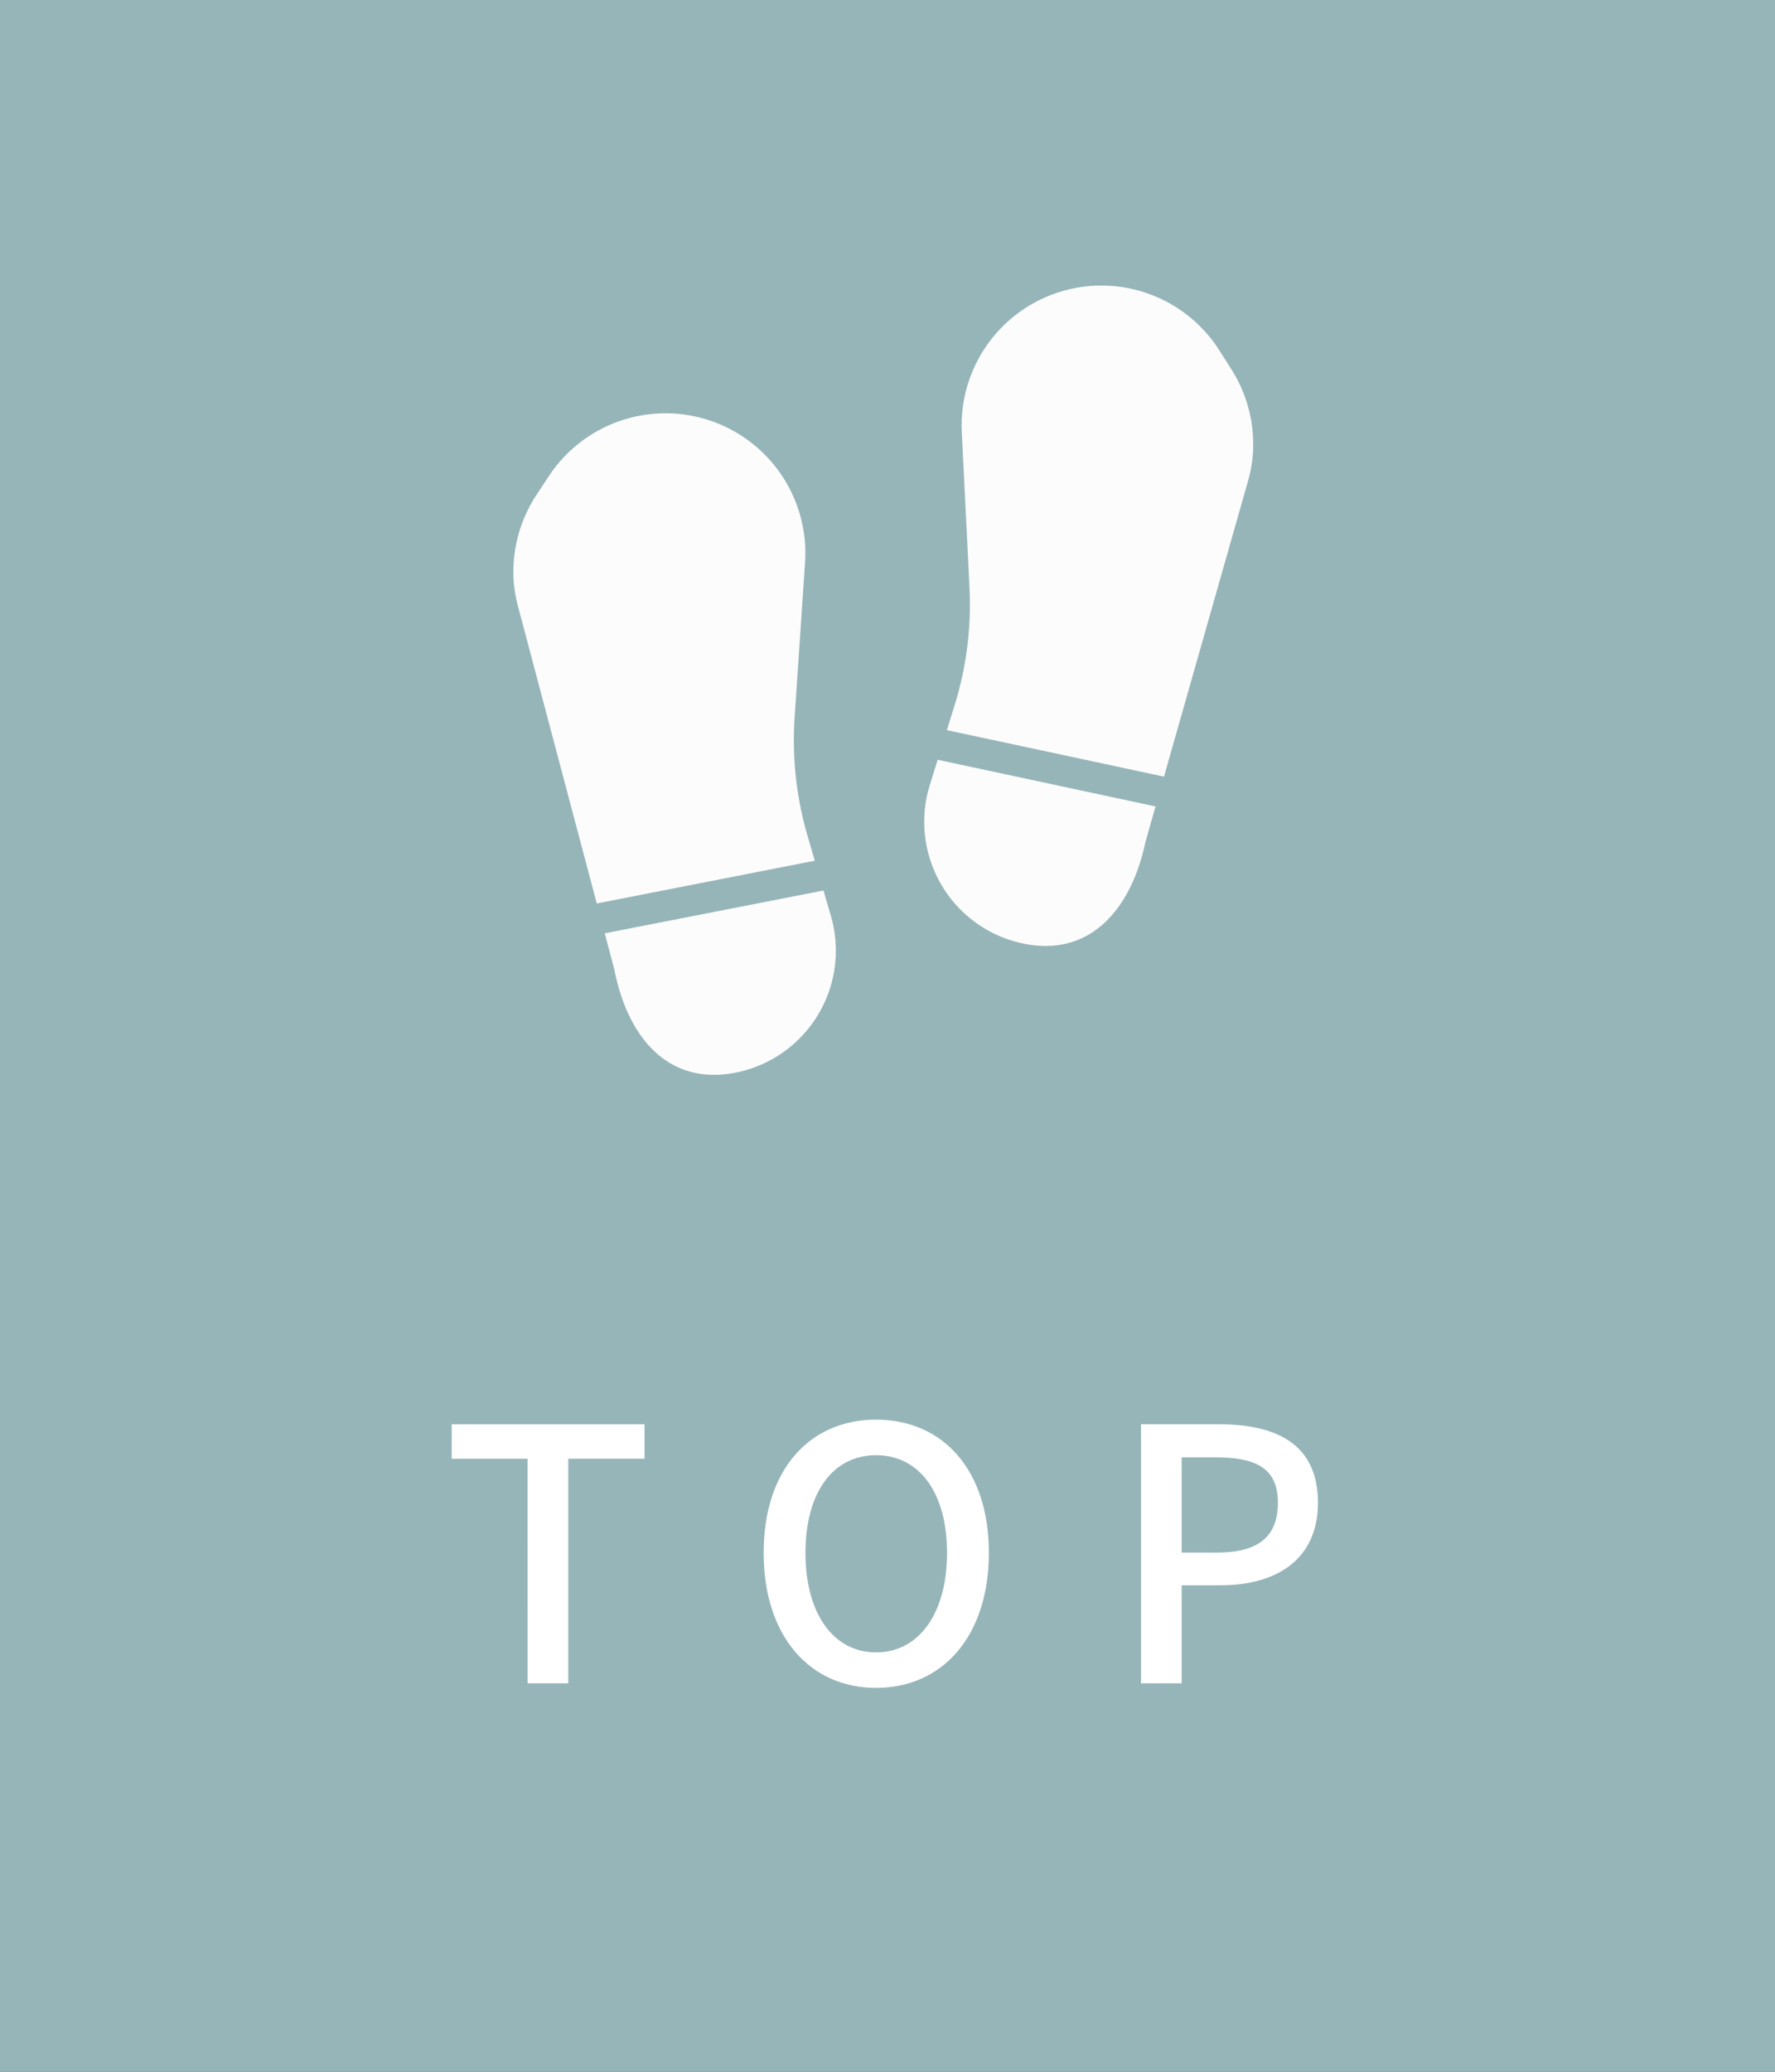 <svg xmlns="http://www.w3.org/2000/svg" width="96" height="112" viewBox="0 0 96 112">
  <rect x="0" y="0" width="96" height="112" fill="#333333" stroke="none"/>
  <g id="グループ_6917" data-name="グループ 6917" transform="translate(0 -13557.46)">
    <rect id="長方形_4845" data-name="長方形 4845" width="96" height="112" transform="translate(0 13557.46)" fill="#afd5da" opacity="0.8"/>
    <g id="グループ_6474" data-name="グループ 6474" transform="translate(27.767 13572.593)">
      <g id="グループ_6302" data-name="グループ 6302" transform="translate(0 7.208)">
        <path id="パス_40428" data-name="パス 40428" d="M11.83,0,0,2.315.521,4.277c.713,3.645,2.9,6.285,6.545,5.571h0a6.723,6.723,0,0,0,5.163-8.483Z" transform="translate(4.94 25.8)" fill="#fcfcfc"/>
        <path id="パス_40429" data-name="パス 40429" d="M4.51,26.5,16.3,24.189l-.392-1.345a18.421,18.421,0,0,1-.7-6.385l.565-8.388A7.562,7.562,0,0,0,1.916,3.4l-.67,1.016A7.566,7.566,0,0,0,.025,9.194a7.928,7.928,0,0,0,.252,1.348Z" transform="translate(0 0)" fill="#fcfcfc"/>
      </g>
      <g id="グループ_6224" data-name="グループ 6224" transform="matrix(0.999, 0.035, -0.035, 0.999, 23.24, 0)">
        <path id="パス_40430" data-name="パス 40430" d="M.615,0,12.483,2.109,12,4.08c-.65,3.656-2.79,6.333-6.446,5.684h0A6.724,6.724,0,0,1,.24,1.372Z" transform="translate(0 25.945)" fill="#fcfcfc"/>
        <path id="パス_40431" data-name="パス 40431" d="M11.828,26.427,0,24.326l.369-1.352a18.39,18.39,0,0,0,.584-6.4L.243,8.2A7.562,7.562,0,0,1,14.021,3.295l.686,1a7.56,7.56,0,0,1,1.305,4.754,7.663,7.663,0,0,1-.228,1.352Z" transform="translate(1.057 0)" fill="#fcfcfc"/>
      </g>
    </g>
    <path id="パス_40698" data-name="パス 40698" d="M-19.465,0h2.2V-12.141h4.123V-14H-23.569v1.862h4.1ZM-.618.247c3.591,0,6.1-2.793,6.1-7.3s-2.508-7.2-6.1-7.2-6.08,2.7-6.08,7.2S-4.209.247-.618.247Zm0-1.919c-2.318,0-3.819-2.109-3.819-5.377,0-3.287,1.5-5.282,3.819-5.282S3.22-10.336,3.22-7.049C3.22-3.781,1.7-1.672-.618-1.672ZM13.709,0h2.2V-5.3h2.109c3.04,0,5.263-1.406,5.263-4.465,0-3.154-2.223-4.237-5.339-4.237H13.709Zm2.2-7.068v-5.149h1.824c2.223,0,3.382.608,3.382,2.451s-1.064,2.7-3.306,2.7Z" transform="translate(48 13648.46)" fill="#fff"/>
  </g>
</svg>
